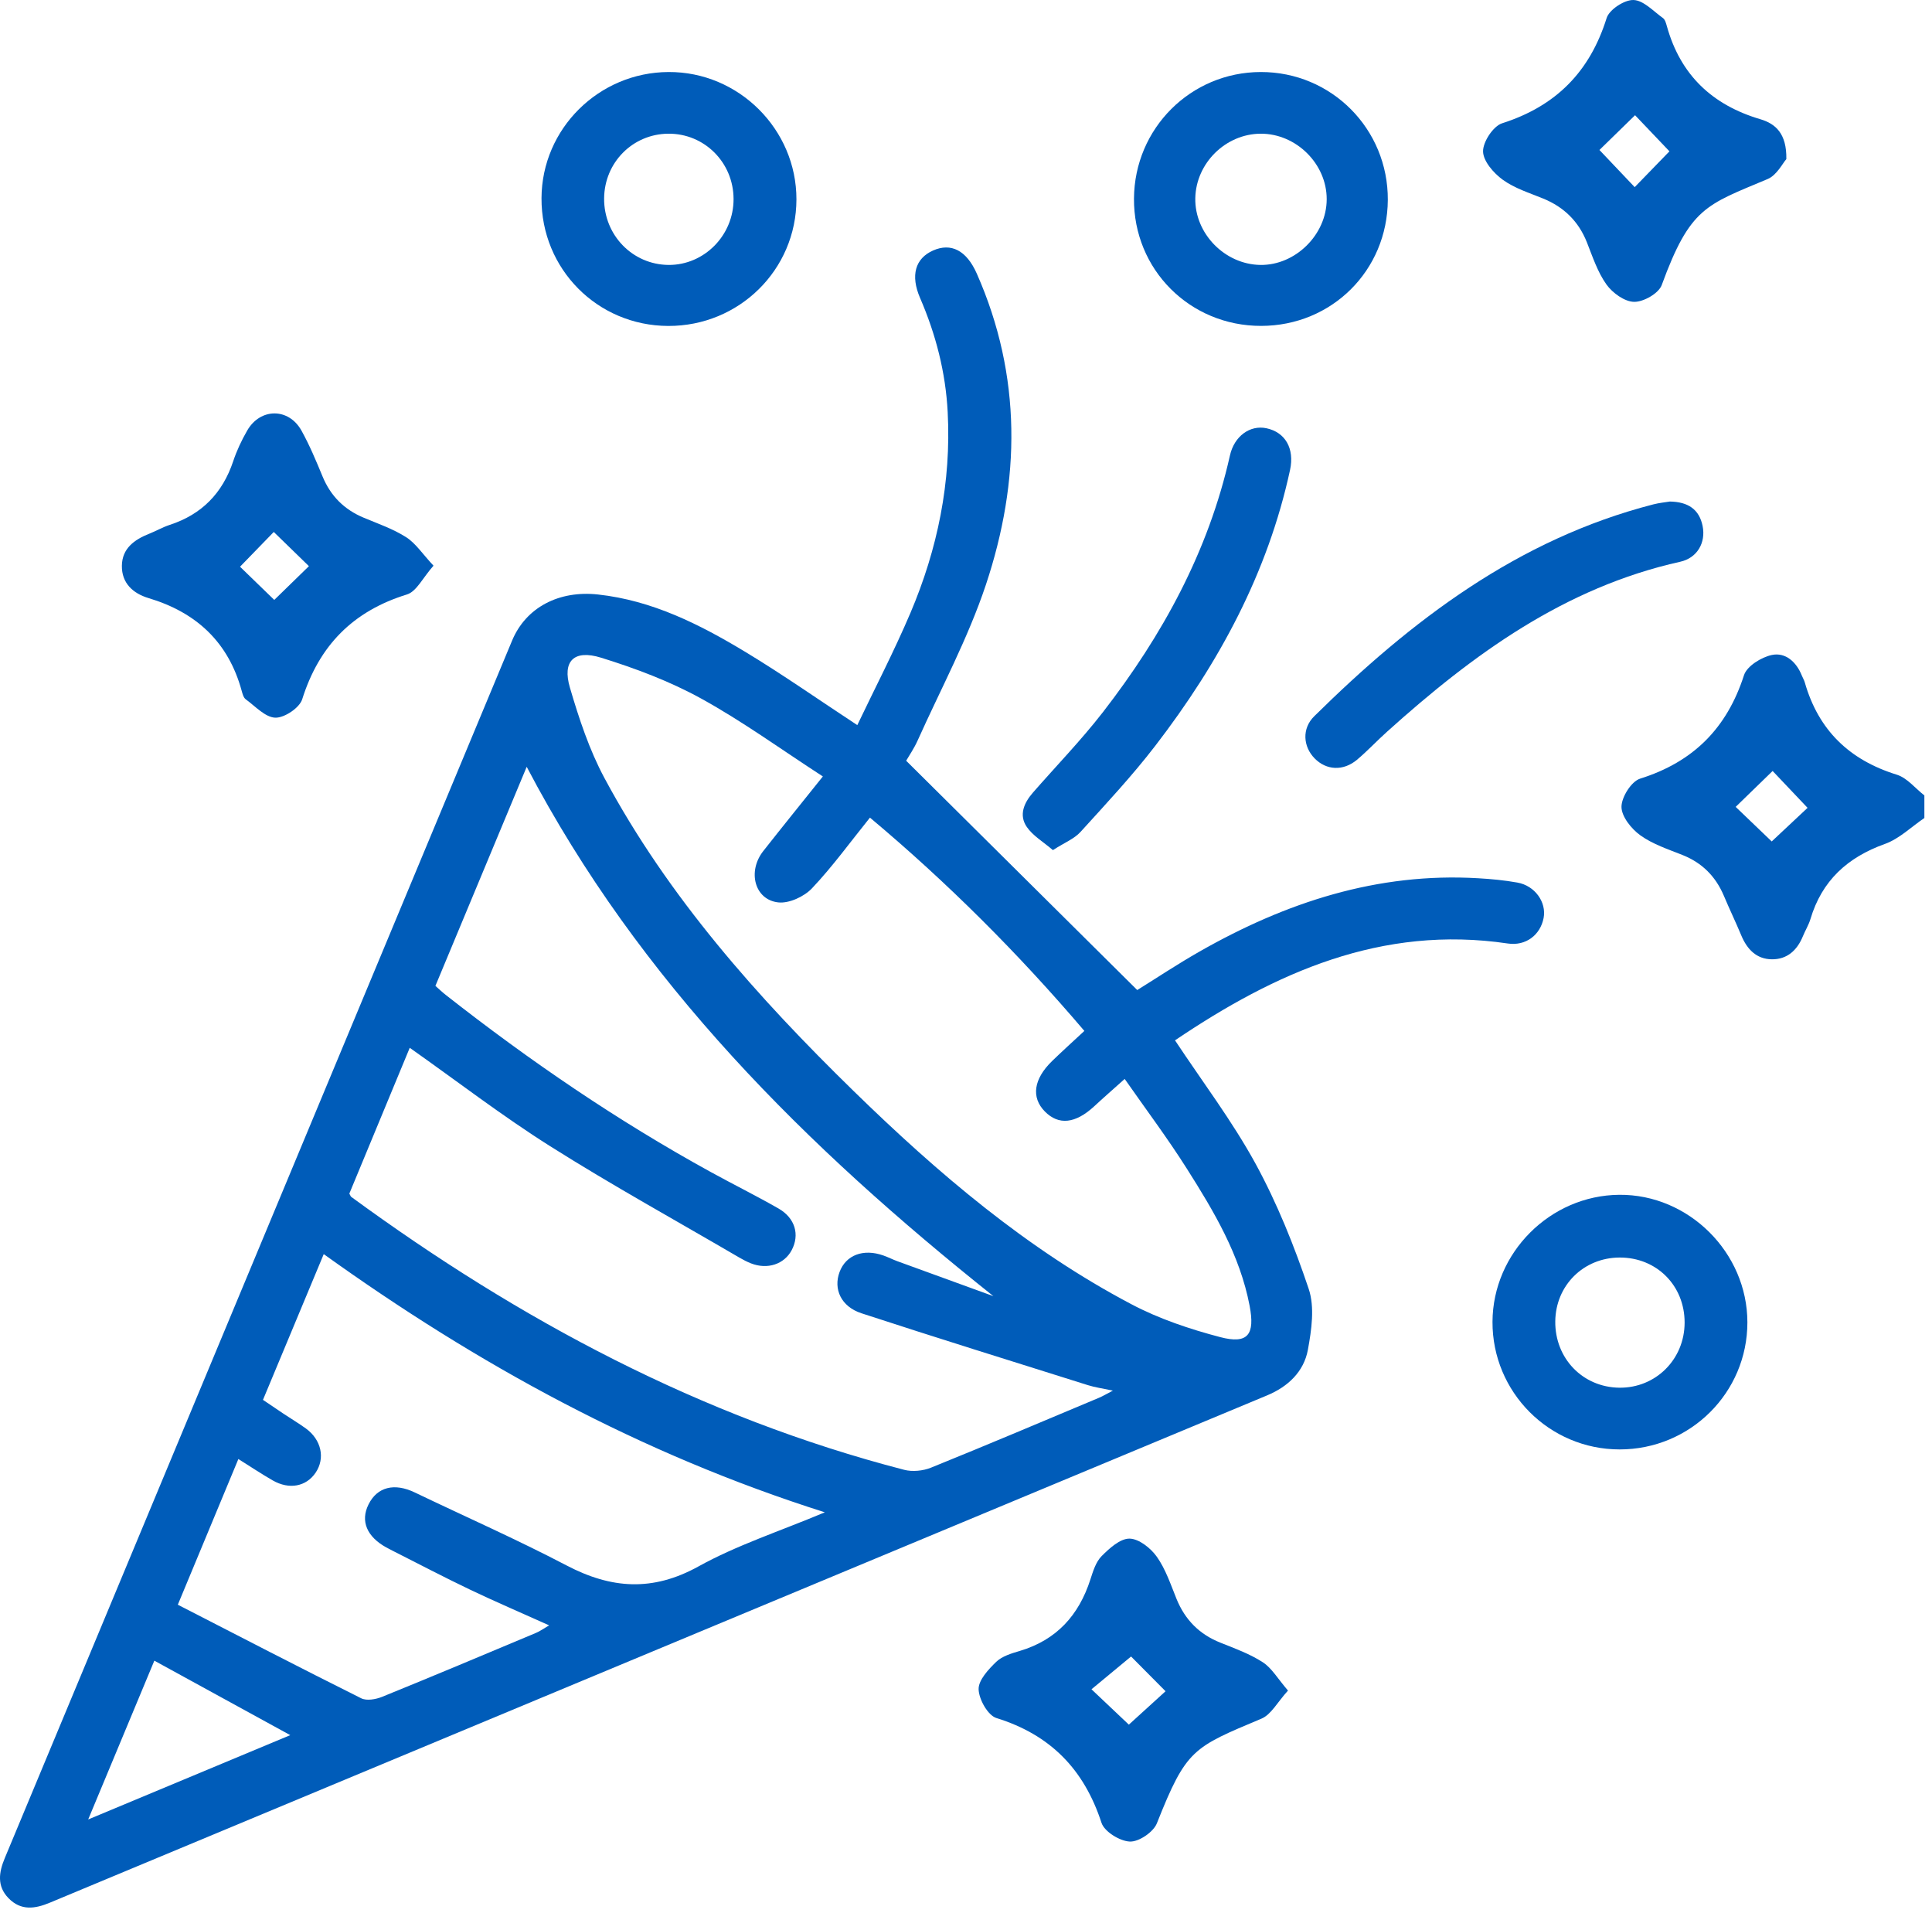 <svg xmlns="http://www.w3.org/2000/svg" width="155" height="154" viewBox="0 0 155 154" fill="none"><path d="M154.396 65.608C153.344 66.321 152.381 67.28 151.221 67.695C148.216 68.771 146.166 70.64 145.247 73.722C145.106 74.197 144.832 74.632 144.643 75.095C144.184 76.219 143.386 76.96 142.153 76.948C140.916 76.936 140.163 76.143 139.7 75.035C139.257 73.971 138.757 72.936 138.31 71.873C137.653 70.314 136.574 69.218 134.991 68.585C133.83 68.122 132.594 67.719 131.599 67.002C130.882 66.487 130.088 65.496 130.088 64.718C130.088 63.941 130.877 62.68 131.582 62.458C135.853 61.117 138.548 58.409 139.917 54.159C140.151 53.43 141.311 52.713 142.157 52.536C143.249 52.31 144.123 53.096 144.558 54.192C144.631 54.377 144.743 54.55 144.796 54.743C145.892 58.571 148.373 60.963 152.176 62.14C153.006 62.398 153.654 63.231 154.388 63.803V65.612L154.396 65.608ZM139.249 64.722C140.191 65.628 141.372 66.756 142.141 67.494C142.963 66.724 144.18 65.584 145.017 64.799C144.143 63.876 142.995 62.667 142.214 61.842C141.368 62.663 140.199 63.8 139.249 64.722Z" fill="#005CB9"></path><path d="M94.267 83.446C96.479 86.786 98.86 89.924 100.729 93.34C102.465 96.523 103.839 99.947 104.995 103.387C105.487 104.85 105.221 106.671 104.931 108.262C104.609 110.026 103.332 111.231 101.656 111.928C69.106 125.488 36.556 139.043 4.009 152.615C2.797 153.123 1.673 153.276 0.682 152.257C-0.261 151.286 -0.092 150.182 0.384 149.042C13.952 116.488 27.516 83.934 41.084 51.384C42.195 48.717 44.85 47.343 47.976 47.686C52.327 48.161 56.13 50.079 59.788 52.286C62.745 54.071 65.581 56.061 68.779 58.164C70.201 55.187 71.736 52.23 73.037 49.176C75.221 44.04 76.325 38.67 76.031 33.054C75.865 29.86 75.08 26.826 73.815 23.901C73.037 22.101 73.42 20.731 74.854 20.095C76.305 19.45 77.541 20.087 78.363 21.94C81.997 30.158 81.876 38.565 79.096 46.904C77.662 51.203 75.483 55.247 73.618 59.401C73.335 60.033 72.933 60.613 72.699 61.02C78.915 67.188 85.03 73.254 91.238 79.414C92.745 78.479 94.453 77.343 96.233 76.328C103.162 72.38 110.506 69.967 118.599 70.447C119.651 70.507 120.702 70.608 121.738 70.793C123.144 71.043 124.082 72.368 123.841 73.633C123.579 74.999 122.41 75.897 120.964 75.68C110.841 74.177 102.304 78.02 94.272 83.446H94.267ZM79.713 103.98C64.707 92.023 51.3 78.773 42.256 61.507C39.798 67.405 37.373 73.222 34.932 79.08C35.246 79.358 35.496 79.599 35.766 79.809C42.489 85.086 49.531 89.896 57.028 94.013C58.829 95.004 60.674 95.915 62.459 96.938C63.8 97.707 64.171 99.049 63.514 100.281C62.914 101.409 61.576 101.853 60.259 101.341C59.933 101.216 59.618 101.047 59.316 100.874C54.253 97.913 49.108 95.077 44.149 91.947C40.302 89.521 36.684 86.734 32.873 84.047C31.242 87.987 29.619 91.906 28.027 95.741C28.124 95.915 28.136 95.975 28.172 95.999C41.684 105.893 56.239 113.676 72.542 117.898C73.207 118.071 74.053 117.983 74.693 117.725C79.197 115.904 83.673 114.006 88.156 112.125C88.483 111.988 88.789 111.803 89.284 111.545C88.45 111.368 87.85 111.287 87.278 111.106C81.219 109.2 75.148 107.315 69.114 105.341C67.474 104.805 66.846 103.399 67.357 102.03C67.865 100.668 69.263 100.136 70.878 100.708C71.257 100.841 71.615 101.027 71.99 101.164C74.56 102.102 77.134 103.037 79.709 103.972L79.713 103.98ZM66.016 62.281C62.66 60.105 59.57 57.858 56.247 56.029C53.729 54.643 50.973 53.608 48.218 52.754C46.047 52.081 45.1 53.031 45.72 55.146C46.449 57.628 47.275 60.138 48.492 62.406C53.628 71.977 60.779 79.994 68.493 87.523C75.233 94.098 82.379 100.193 90.763 104.612C92.99 105.788 95.456 106.614 97.901 107.255C100.117 107.835 100.697 107.057 100.254 104.741C99.476 100.66 97.389 97.167 95.214 93.735C93.671 91.298 91.935 88.986 90.231 86.544C89.276 87.402 88.519 88.059 87.786 88.74C86.275 90.134 84.933 90.279 83.826 89.155C82.714 88.027 82.919 86.552 84.414 85.102C85.236 84.305 86.086 83.539 86.996 82.693C81.699 76.473 76.006 70.789 69.794 65.584C68.207 67.554 66.789 69.516 65.142 71.256C64.513 71.921 63.309 72.477 62.443 72.384C60.541 72.179 59.949 69.903 61.234 68.267C62.749 66.341 64.292 64.436 66.016 62.281ZM66.161 121.302C51.368 116.613 38.304 109.442 25.973 100.596C24.309 104.584 22.714 108.407 21.098 112.286C21.698 112.693 22.23 113.056 22.77 113.414C23.354 113.801 23.959 114.164 24.53 114.574C25.783 115.481 26.106 116.963 25.324 118.124C24.571 119.243 23.205 119.509 21.88 118.748C20.973 118.228 20.107 117.648 19.124 117.032C17.509 120.915 15.942 124.682 14.266 128.718C19.257 131.281 24.099 133.79 28.978 136.224C29.413 136.441 30.146 136.312 30.646 136.111C34.775 134.435 38.884 132.707 42.993 130.982C43.323 130.846 43.617 130.628 44.056 130.374C41.805 129.363 39.734 128.473 37.704 127.506C35.625 126.515 33.583 125.439 31.528 124.404C31.351 124.315 31.169 124.223 30.996 124.126C29.425 123.26 28.905 122.007 29.562 120.682C30.259 119.268 31.637 118.925 33.28 119.715C37.345 121.665 41.474 123.485 45.462 125.572C49.044 127.445 52.355 127.683 56.033 125.649C59.115 123.941 62.531 122.837 66.165 121.31L66.161 121.302ZM12.381 133.21C10.652 137.36 8.932 141.489 7.075 145.944C12.643 143.62 17.871 141.44 23.286 139.18C19.539 137.126 16.01 135.196 12.381 133.206V133.21Z" fill="#005CB9"></path><path d="M34.774 45.381C33.92 46.344 33.417 47.448 32.643 47.685C28.313 49.023 25.601 51.782 24.244 56.093C24.026 56.782 22.818 57.587 22.089 57.567C21.283 57.543 20.485 56.653 19.716 56.093C19.539 55.964 19.458 55.662 19.393 55.424C18.326 51.505 15.752 49.12 11.909 47.972C10.664 47.597 9.761 46.771 9.778 45.385C9.794 43.991 10.777 43.286 11.965 42.815C12.521 42.594 13.049 42.287 13.617 42.102C16.187 41.264 17.851 39.56 18.709 36.998C18.991 36.148 19.381 35.322 19.829 34.541C20.88 32.708 23.16 32.696 24.187 34.541C24.84 35.717 25.364 36.974 25.879 38.219C26.528 39.79 27.616 40.873 29.179 41.526C30.331 42.009 31.539 42.424 32.583 43.089C33.352 43.581 33.896 44.431 34.774 45.369V45.381ZM24.784 45.413C23.926 44.576 22.757 43.444 21.964 42.67C21.178 43.48 20.018 44.676 19.257 45.458C20.09 46.267 21.259 47.4 22.004 48.121C22.798 47.347 23.962 46.215 24.784 45.413Z" fill="#005CB9"></path><path d="M103.332 135.607C102.49 136.525 101.99 137.525 101.209 137.855C95.71 140.171 95.182 140.28 92.813 146.254C92.535 146.955 91.371 147.745 90.65 147.717C89.848 147.688 88.603 146.923 88.37 146.21C86.972 141.924 84.273 139.152 79.938 137.807C79.253 137.593 78.536 136.312 78.512 135.502C78.492 134.769 79.298 133.907 79.926 133.299C80.401 132.843 81.151 132.622 81.82 132.424C84.76 131.546 86.549 129.572 87.475 126.704C87.689 126.043 87.915 125.29 88.378 124.823C89.002 124.194 89.864 123.409 90.618 123.417C91.371 123.425 92.326 124.182 92.813 124.875C93.522 125.878 93.925 127.107 94.396 128.267C95.081 129.939 96.229 131.095 97.913 131.764C99.073 132.227 100.274 132.662 101.313 133.335C102.034 133.802 102.506 134.648 103.332 135.603V135.607ZM90.739 132.876C89.86 133.605 88.563 134.68 87.568 135.502C88.608 136.485 89.8 137.613 90.565 138.338C91.407 137.573 92.644 136.445 93.51 135.659C92.559 134.701 91.403 133.536 90.743 132.872L90.739 132.876Z" fill="#005CB9"></path><path d="M143.314 12.763C143.02 13.089 142.553 14.052 141.812 14.362C136.873 16.441 135.6 16.63 133.316 22.866C133.074 23.531 131.866 24.22 131.112 24.212C130.351 24.208 129.376 23.507 128.889 22.83C128.175 21.835 127.773 20.602 127.313 19.438C126.645 17.754 125.476 16.614 123.813 15.929C122.701 15.474 121.508 15.107 120.558 14.414C119.828 13.887 118.991 12.92 118.982 12.142C118.974 11.373 119.796 10.12 120.509 9.89C124.824 8.513 127.547 5.765 128.897 1.447C129.11 0.77 130.323 -0.024 131.052 0.001C131.857 0.025 132.651 0.903 133.417 1.451C133.594 1.58 133.666 1.882 133.735 2.12C134.826 6.019 137.372 8.424 141.232 9.564C142.456 9.927 143.347 10.72 143.314 12.755V12.763ZM131.181 9.238C130.23 10.168 129.066 11.3 128.32 12.03C129.17 12.924 130.319 14.132 131.148 15.011C132.031 14.1 133.191 12.908 133.936 12.138C133.122 11.284 131.998 10.1 131.177 9.242L131.181 9.238Z" fill="#005CB9"></path><path d="M129.94 116.262C124.293 116.262 119.716 111.666 119.74 106.022C119.765 100.491 124.361 95.886 129.908 95.838C135.48 95.79 140.185 100.471 140.189 106.066C140.193 111.706 135.608 116.266 129.936 116.262H129.94ZM135.153 106.095C135.161 103.122 132.909 100.862 129.944 100.87C127.052 100.878 124.808 103.097 124.776 105.986C124.744 108.959 126.975 111.271 129.908 111.311C132.829 111.348 135.145 109.043 135.153 106.099V106.095Z" fill="#005CB9"></path><path d="M53.607 26.145C47.927 26.125 43.415 21.573 43.444 15.889C43.472 10.329 48.036 5.801 53.636 5.777C59.259 5.749 63.904 10.374 63.896 15.993C63.888 21.637 59.295 26.165 53.607 26.145ZM58.852 15.965C58.848 13.033 56.508 10.696 53.607 10.724C50.755 10.752 48.491 13.037 48.467 15.913C48.443 18.854 50.743 21.226 53.636 21.251C56.496 21.271 58.861 18.878 58.852 15.965Z" fill="#005CB9"></path><path d="M101.181 26.141C95.46 26.149 90.936 21.617 90.977 15.921C91.017 10.293 95.533 5.789 101.145 5.777C106.821 5.765 111.373 10.346 111.341 16.038C111.309 21.698 106.845 26.133 101.181 26.141ZM106.438 15.99C106.45 13.149 103.993 10.712 101.137 10.724C98.329 10.741 95.952 13.085 95.896 15.893C95.839 18.729 98.26 21.21 101.117 21.251C103.928 21.291 106.43 18.822 106.438 15.99Z" fill="#005CB9"></path><path d="M84.474 68.191C83.689 67.518 82.867 67.042 82.379 66.333C81.727 65.387 82.146 64.408 82.859 63.59C84.74 61.435 86.742 59.372 88.491 57.116C93.264 50.953 96.951 44.225 98.675 36.535C99.025 34.976 100.29 34.073 101.603 34.351C103.11 34.669 103.871 35.975 103.497 37.699C101.712 45.953 97.792 53.18 92.7 59.803C90.839 62.224 88.74 64.472 86.682 66.736C86.178 67.288 85.405 67.59 84.478 68.186L84.474 68.191Z" fill="#005CB9"></path><path d="M133.948 40.229C135.447 40.249 136.325 40.87 136.595 42.183C136.873 43.536 136.152 44.761 134.802 45.059C125.521 47.122 118.169 52.492 111.284 58.688C110.462 59.425 109.709 60.238 108.863 60.947C107.763 61.866 106.409 61.789 105.475 60.839C104.54 59.888 104.435 58.438 105.435 57.455C113.23 49.764 121.778 43.254 132.635 40.459C133.118 40.334 133.618 40.289 133.948 40.233V40.229Z" fill="#005CB9"></path></svg>
